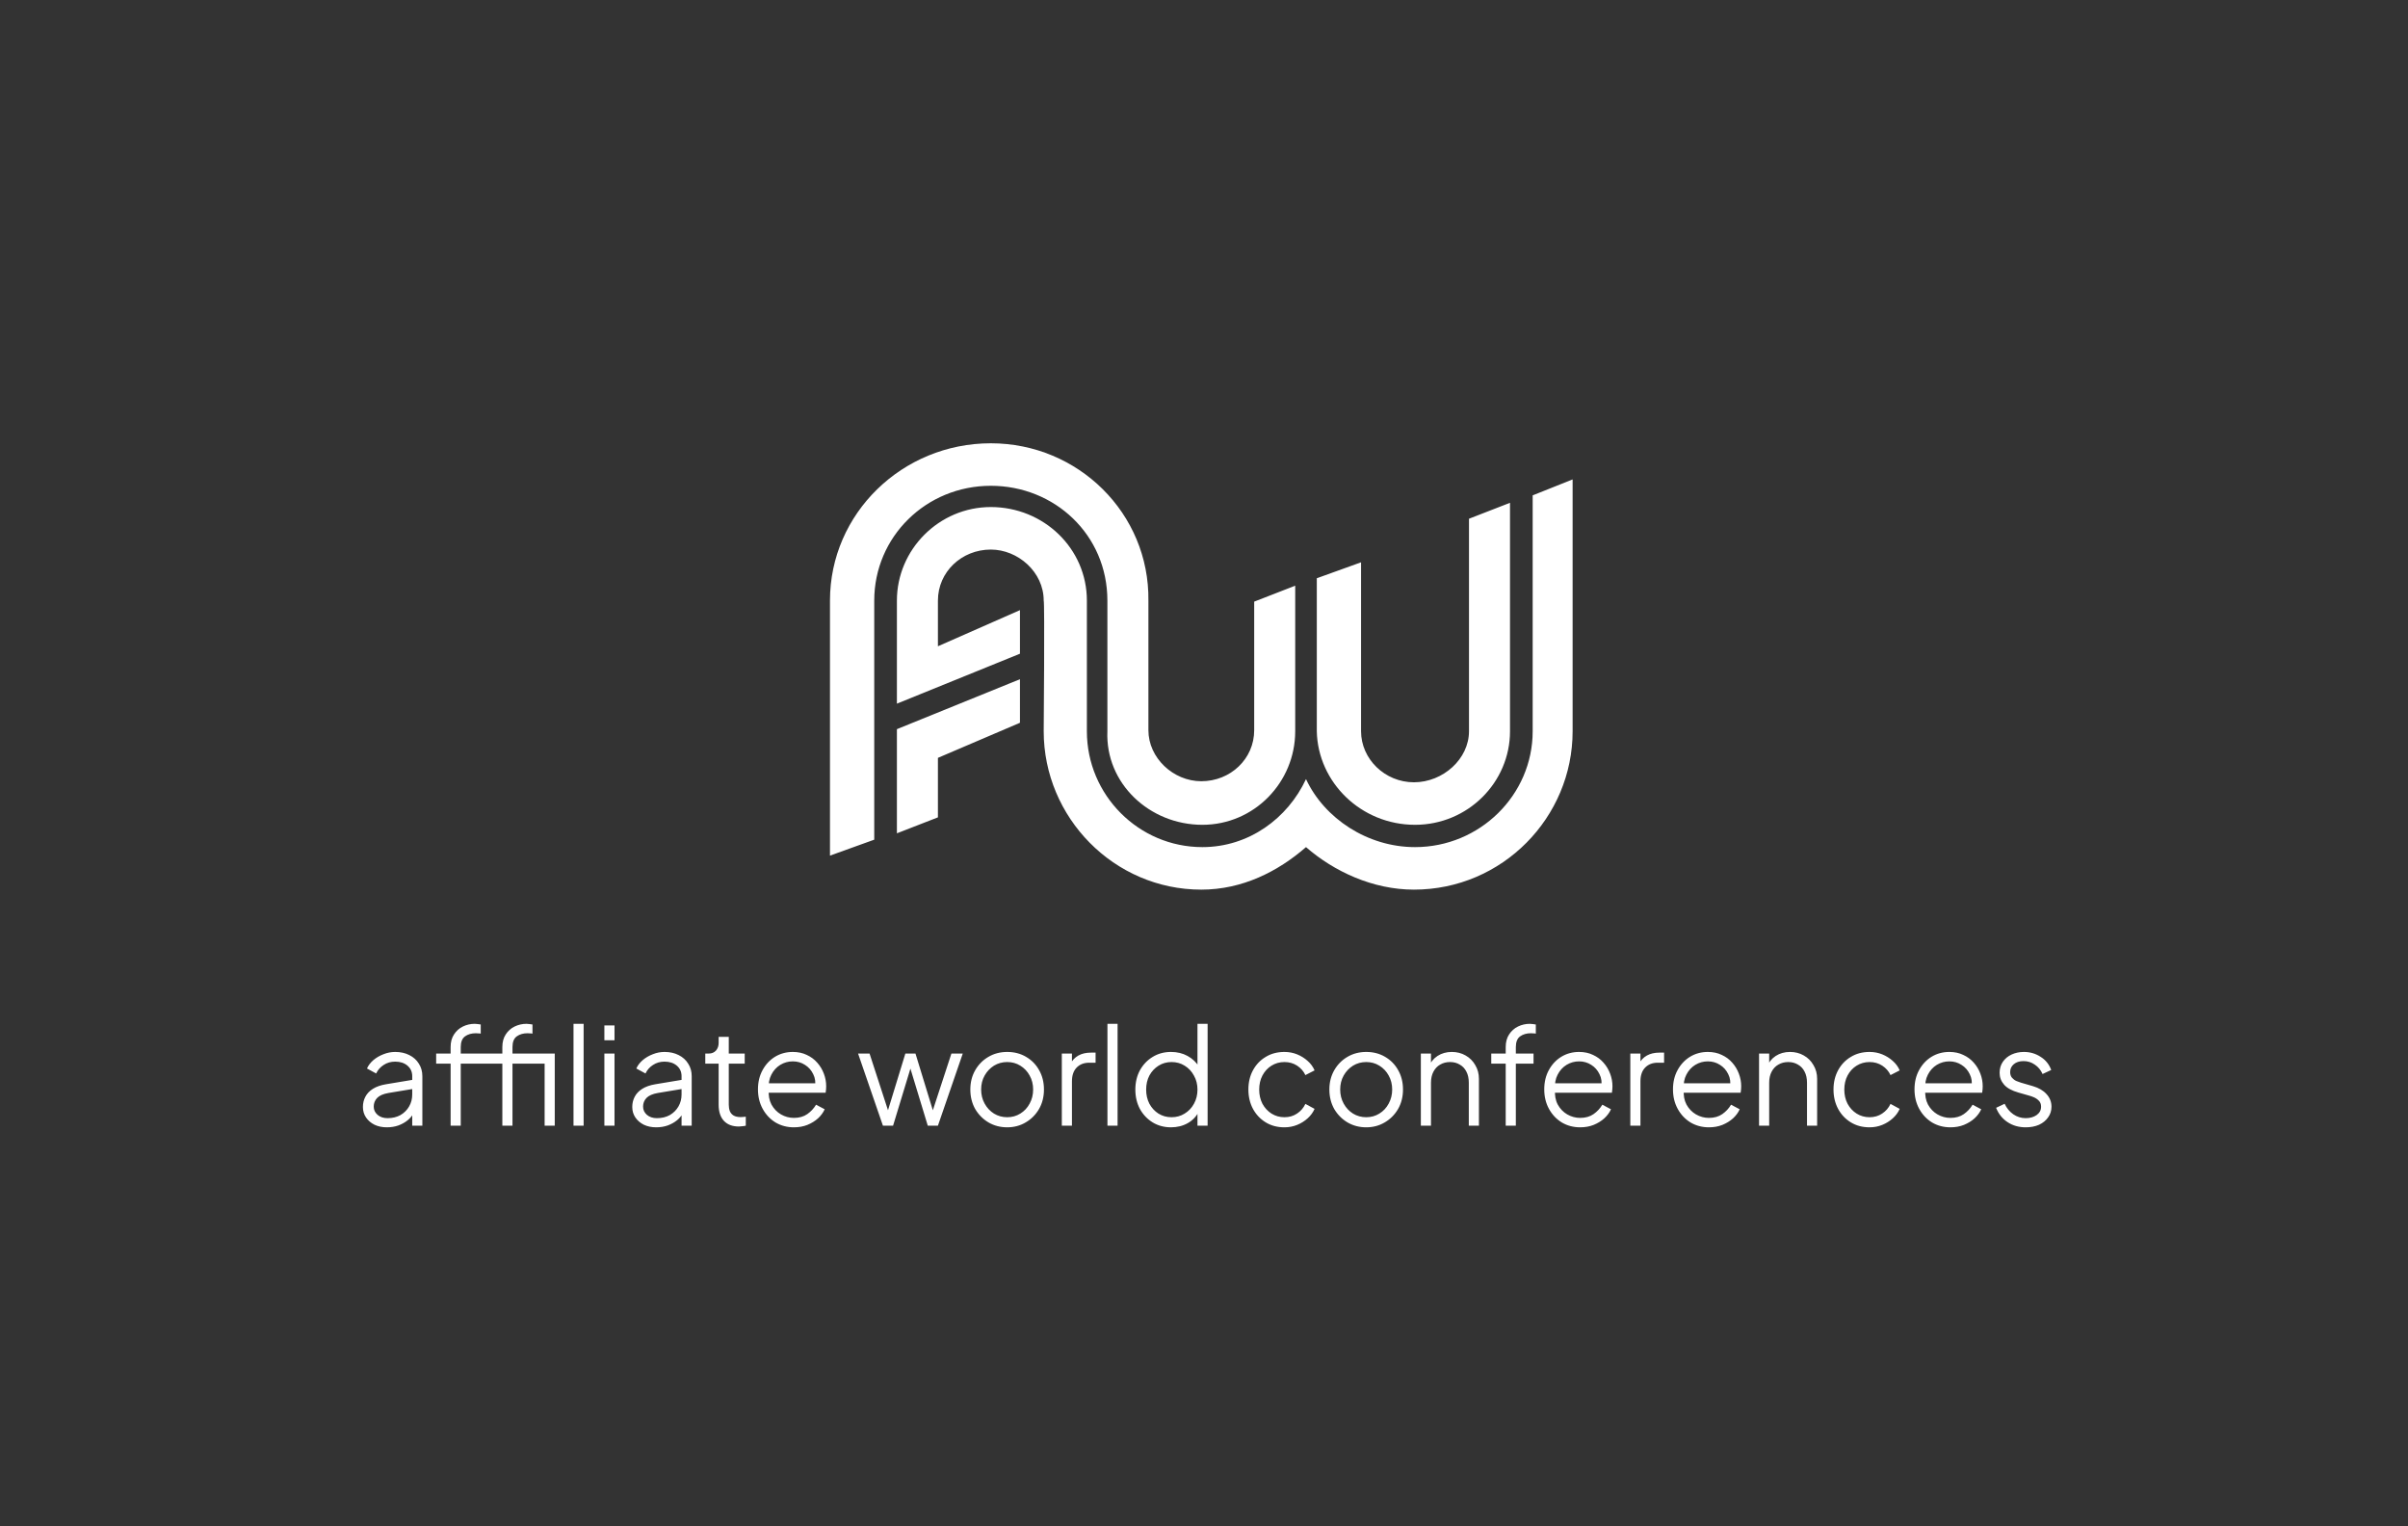 <svg width="262" height="166" viewBox="0 0 262 166" fill="none" xmlns="http://www.w3.org/2000/svg">
<rect x="0" y="0" width="262" height="166" fill="#333333" stroke="none"/>
<path d="M97.587 79.32L110.975 73.887V78.626L102.05 82.442V88.915L97.587 90.65V79.32ZM107.805 52.846C114.734 52.846 120.488 58.164 120.488 65.332V79.551C120.254 85.216 125.069 89.725 130.823 89.725C136.461 89.725 140.924 85.1 140.924 79.551V63.713L136.461 65.448V79.436C136.461 82.557 133.877 84.985 130.706 84.985C127.652 84.985 124.951 82.442 124.951 79.436V65.332C125.069 55.852 117.317 48.222 107.805 48.222C98.174 48.222 90.305 55.852 90.305 65.332V93.077L95.121 91.343V65.332C95.121 58.395 100.758 52.846 107.805 52.846ZM153.96 89.725C159.715 89.725 164.295 85.1 164.295 79.551V54.696L159.832 56.43V79.551C159.832 82.557 157.014 85.1 153.843 85.1C150.672 85.1 148.088 82.557 148.088 79.551V61.17L143.273 62.904V79.551C143.39 85.1 148.088 89.725 153.96 89.725ZM166.761 53.887V79.551C166.761 86.488 161.006 92.152 153.96 92.152C148.793 92.152 144.095 89.031 142.098 84.754C140.102 89.031 135.874 92.152 130.823 92.152C123.894 92.152 118.257 86.488 118.257 79.551V65.332C118.257 59.667 113.559 55.158 107.805 55.158C102.167 55.158 97.587 59.783 97.587 65.332V76.546L110.975 71.112V66.372L102.05 70.303V65.332C102.05 62.211 104.634 59.783 107.805 59.783C110.741 59.783 113.559 62.211 113.559 65.332C113.677 65.448 113.559 79.551 113.559 79.551C113.559 88.915 121.193 96.777 130.706 96.777C135.169 96.777 139.045 94.811 142.098 92.152C145.152 94.811 149.38 96.777 153.843 96.777C163.473 96.777 171.107 88.915 171.107 79.551V52.153L166.761 53.887Z" fill="white"/>
<path d="M42.089 122.633C41.589 122.633 41.143 122.54 40.751 122.355C40.359 122.159 40.051 121.896 39.825 121.564C39.6 121.232 39.487 120.851 39.487 120.422C39.487 120.012 39.576 119.641 39.752 119.309C39.928 118.968 40.203 118.68 40.575 118.445C40.947 118.211 41.422 118.045 42.001 117.948L45.087 117.435V118.431L42.265 118.899C41.697 118.997 41.285 119.178 41.031 119.441C40.785 119.705 40.663 120.017 40.663 120.378C40.663 120.73 40.8 121.027 41.075 121.271C41.359 121.515 41.721 121.637 42.162 121.637C42.701 121.637 43.171 121.525 43.573 121.301C43.975 121.066 44.288 120.754 44.513 120.364C44.739 119.973 44.852 119.539 44.852 119.06V117.069C44.852 116.601 44.68 116.22 44.337 115.927C43.994 115.634 43.548 115.488 43 115.488C42.52 115.488 42.098 115.61 41.736 115.854C41.373 116.088 41.104 116.396 40.928 116.776L39.928 116.235C40.075 115.903 40.306 115.6 40.619 115.327C40.942 115.054 41.31 114.839 41.721 114.683C42.133 114.517 42.559 114.434 43 114.434C43.578 114.434 44.087 114.546 44.528 114.771C44.979 114.995 45.327 115.307 45.572 115.708C45.826 116.098 45.954 116.552 45.954 117.069V122.457H44.852V120.891L45.013 121.052C44.876 121.344 44.66 121.613 44.366 121.857C44.082 122.091 43.744 122.281 43.352 122.428C42.97 122.564 42.549 122.633 42.089 122.633ZM49.029 122.457V115.708H47.456V114.61H49.029V113.907C49.029 113.36 49.151 112.901 49.397 112.531C49.641 112.15 49.965 111.862 50.366 111.667C50.768 111.472 51.199 111.374 51.66 111.374C51.758 111.374 51.87 111.384 51.998 111.403C52.125 111.413 52.228 111.428 52.306 111.447V112.443C52.238 112.423 52.145 112.414 52.027 112.414C51.909 112.404 51.826 112.399 51.777 112.399C51.307 112.399 50.915 112.511 50.601 112.736C50.288 112.96 50.131 113.351 50.131 113.907V114.61H54.555V115.708H50.131V122.457H49.029ZM59.257 122.457V114.61H60.36V122.457H59.257ZM54.657 122.457V115.708H53.085V114.61H54.657V113.907C54.657 113.36 54.78 112.901 55.025 112.531C55.27 112.15 55.593 111.862 55.995 111.667C56.397 111.472 56.828 111.374 57.288 111.374C57.386 111.374 57.499 111.384 57.626 111.403C57.754 111.413 57.856 111.428 57.935 111.447V112.443C57.866 112.423 57.773 112.414 57.656 112.414C57.538 112.404 57.455 112.399 57.406 112.399C56.935 112.399 56.544 112.511 56.23 112.736C55.916 112.96 55.76 113.351 55.76 113.907V114.61H60.183V115.708H55.76V122.457H54.657ZM62.4 122.457V111.374H63.502V122.457H62.4ZM65.758 122.457V114.61H66.861V122.457H65.758ZM65.758 113.16V111.55H66.861V113.16H65.758ZM71.394 122.633C70.895 122.633 70.449 122.54 70.057 122.355C69.665 122.159 69.357 121.896 69.131 121.564C68.906 121.232 68.793 120.851 68.793 120.422C68.793 120.012 68.882 119.641 69.058 119.309C69.234 118.968 69.509 118.68 69.881 118.445C70.253 118.211 70.728 118.045 71.306 117.948L74.392 117.435V118.431L71.571 118.899C71.003 118.997 70.591 119.178 70.337 119.441C70.091 119.705 69.969 120.017 69.969 120.378C69.969 120.73 70.106 121.027 70.38 121.271C70.665 121.515 71.027 121.637 71.468 121.637C72.007 121.637 72.477 121.525 72.879 121.301C73.281 121.066 73.594 120.754 73.819 120.364C74.045 119.973 74.157 119.539 74.157 119.06V117.069C74.157 116.601 73.986 116.22 73.643 115.927C73.3 115.634 72.854 115.488 72.306 115.488C71.826 115.488 71.404 115.61 71.042 115.854C70.679 116.088 70.41 116.396 70.234 116.776L69.234 116.235C69.381 115.903 69.611 115.6 69.925 115.327C70.248 115.054 70.616 114.839 71.027 114.683C71.439 114.517 71.865 114.434 72.306 114.434C72.884 114.434 73.393 114.546 73.834 114.771C74.285 114.995 74.632 115.307 74.877 115.708C75.132 116.098 75.26 116.552 75.26 117.069V122.457H74.157V120.891L74.319 121.052C74.182 121.344 73.966 121.613 73.672 121.857C73.388 122.091 73.05 122.281 72.658 122.428C72.276 122.564 71.855 122.633 71.394 122.633ZM80.396 122.545C79.69 122.545 79.147 122.34 78.764 121.93C78.382 121.52 78.191 120.934 78.191 120.173V115.708H76.737V114.61H77.104C77.437 114.61 77.701 114.502 77.897 114.287C78.093 114.063 78.191 113.785 78.191 113.453V112.794H79.294V114.61H81.028V115.708H79.294V120.173C79.294 120.437 79.333 120.671 79.411 120.876C79.49 121.071 79.622 121.227 79.808 121.344C80.004 121.462 80.264 121.52 80.587 121.52C80.665 121.52 80.758 121.515 80.866 121.505C80.974 121.496 81.067 121.486 81.145 121.476V122.457C81.028 122.486 80.895 122.506 80.749 122.516C80.602 122.535 80.484 122.545 80.396 122.545ZM86.379 122.633C85.645 122.633 84.978 122.457 84.381 122.106C83.793 121.745 83.328 121.252 82.985 120.627C82.642 120.002 82.47 119.295 82.47 118.504C82.47 117.713 82.637 117.016 82.97 116.41C83.303 115.796 83.754 115.312 84.322 114.961C84.9 114.61 85.547 114.434 86.262 114.434C86.83 114.434 87.335 114.541 87.776 114.756C88.226 114.961 88.608 115.244 88.922 115.605C89.236 115.957 89.475 116.357 89.642 116.806C89.809 117.245 89.892 117.699 89.892 118.167C89.892 118.265 89.887 118.377 89.877 118.504C89.867 118.621 89.853 118.743 89.833 118.87H83.176V117.845H89.201L88.672 118.285C88.76 117.748 88.697 117.269 88.481 116.85C88.275 116.42 87.976 116.083 87.585 115.84C87.193 115.586 86.752 115.459 86.262 115.459C85.772 115.459 85.317 115.586 84.895 115.84C84.484 116.093 84.16 116.449 83.925 116.908C83.69 117.357 83.597 117.894 83.646 118.519C83.597 119.143 83.695 119.69 83.94 120.158C84.195 120.617 84.538 120.974 84.969 121.227C85.409 121.481 85.88 121.608 86.379 121.608C86.958 121.608 87.442 121.471 87.834 121.198C88.226 120.925 88.545 120.583 88.79 120.173L89.73 120.671C89.573 121.022 89.333 121.349 89.01 121.652C88.687 121.945 88.3 122.184 87.849 122.369C87.408 122.545 86.918 122.633 86.379 122.633ZM96.067 122.457L93.362 114.61H94.612L96.845 121.476H96.404L98.506 114.61H99.608L101.71 121.476H101.269L103.517 114.61H104.752L102.048 122.457H100.946L98.903 115.737H99.212L97.169 122.457H96.067ZM109.588 122.633C108.844 122.633 108.168 122.457 107.56 122.106C106.953 121.745 106.468 121.257 106.105 120.642C105.753 120.017 105.576 119.309 105.576 118.519C105.576 117.738 105.753 117.04 106.105 116.425C106.458 115.81 106.933 115.327 107.531 114.976C108.138 114.614 108.824 114.434 109.588 114.434C110.353 114.434 111.033 114.61 111.631 114.961C112.239 115.312 112.714 115.796 113.057 116.41C113.409 117.025 113.586 117.728 113.586 118.519C113.586 119.319 113.405 120.032 113.042 120.656C112.679 121.271 112.195 121.754 111.587 122.106C110.989 122.457 110.323 122.633 109.588 122.633ZM109.588 121.535C110.117 121.535 110.593 121.403 111.014 121.139C111.445 120.876 111.783 120.515 112.028 120.056C112.283 119.597 112.41 119.085 112.41 118.519C112.41 117.953 112.283 117.445 112.028 116.996C111.783 116.547 111.445 116.191 111.014 115.927C110.593 115.664 110.117 115.532 109.588 115.532C109.059 115.532 108.579 115.664 108.148 115.927C107.727 116.191 107.389 116.547 107.134 116.996C106.879 117.445 106.752 117.953 106.752 118.519C106.752 119.085 106.879 119.597 107.134 120.056C107.389 120.515 107.727 120.876 108.148 121.139C108.579 121.403 109.059 121.535 109.588 121.535ZM115.53 122.457V114.61H116.632V115.898L116.485 115.708C116.671 115.337 116.95 115.044 117.323 114.829C117.705 114.614 118.165 114.507 118.704 114.507H119.204V115.605H118.513C117.945 115.605 117.489 115.781 117.146 116.132C116.803 116.484 116.632 116.981 116.632 117.626V122.457H115.53ZM120.495 122.457V111.374H121.597V122.457H120.495ZM127.41 122.633C126.675 122.633 126.014 122.457 125.426 122.106C124.838 121.745 124.373 121.257 124.03 120.642C123.697 120.017 123.53 119.314 123.53 118.533C123.53 117.743 123.697 117.04 124.03 116.425C124.373 115.81 124.833 115.327 125.411 114.976C125.999 114.614 126.665 114.434 127.41 114.434C128.086 114.434 128.688 114.58 129.218 114.873C129.747 115.166 130.163 115.561 130.467 116.059L130.29 116.366V111.374H131.393V122.457H130.29V120.7L130.467 120.861C130.192 121.427 129.781 121.867 129.232 122.179C128.693 122.482 128.086 122.633 127.41 122.633ZM127.469 121.535C127.998 121.535 128.473 121.403 128.894 121.139C129.325 120.876 129.663 120.52 129.908 120.071C130.163 119.612 130.29 119.099 130.29 118.533C130.29 117.967 130.163 117.46 129.908 117.011C129.663 116.552 129.325 116.191 128.894 115.927C128.473 115.664 127.998 115.532 127.469 115.532C126.949 115.532 126.479 115.664 126.058 115.927C125.637 116.191 125.304 116.547 125.059 116.996C124.823 117.445 124.706 117.958 124.706 118.533C124.706 119.099 124.823 119.612 125.059 120.071C125.304 120.52 125.632 120.876 126.043 121.139C126.465 121.403 126.94 121.535 127.469 121.535ZM139.753 122.633C138.979 122.633 138.298 122.452 137.711 122.091C137.123 121.73 136.662 121.242 136.329 120.627C135.996 120.002 135.83 119.3 135.83 118.519C135.83 117.738 135.996 117.04 136.329 116.425C136.662 115.81 137.123 115.327 137.711 114.976C138.298 114.614 138.979 114.434 139.753 114.434C140.243 114.434 140.704 114.522 141.135 114.697C141.566 114.873 141.948 115.112 142.281 115.415C142.614 115.708 142.864 116.049 143.031 116.44L142.031 116.952C141.835 116.533 141.536 116.191 141.135 115.927C140.733 115.664 140.273 115.532 139.753 115.532C139.234 115.532 138.764 115.664 138.342 115.927C137.931 116.181 137.603 116.537 137.358 116.996C137.123 117.445 137.005 117.958 137.005 118.533C137.005 119.099 137.123 119.612 137.358 120.071C137.603 120.52 137.931 120.876 138.342 121.139C138.764 121.403 139.234 121.535 139.753 121.535C140.273 121.535 140.728 121.403 141.12 121.139C141.522 120.876 141.826 120.525 142.031 120.085L143.031 120.627C142.864 121.008 142.614 121.349 142.281 121.652C141.948 121.954 141.566 122.194 141.135 122.369C140.704 122.545 140.243 122.633 139.753 122.633ZM148.653 122.633C147.909 122.633 147.233 122.457 146.625 122.106C146.018 121.745 145.533 121.257 145.17 120.642C144.818 120.017 144.641 119.309 144.641 118.519C144.641 117.738 144.818 117.04 145.17 116.425C145.523 115.81 145.998 115.327 146.596 114.976C147.204 114.614 147.89 114.434 148.653 114.434C149.417 114.434 150.098 114.61 150.696 114.961C151.304 115.312 151.779 115.796 152.122 116.41C152.475 117.025 152.651 117.728 152.651 118.519C152.651 119.319 152.469 120.032 152.107 120.656C151.744 121.271 151.26 121.754 150.652 122.106C150.054 122.457 149.388 122.633 148.653 122.633ZM148.653 121.535C149.182 121.535 149.658 121.403 150.079 121.139C150.511 120.876 150.848 120.515 151.093 120.056C151.348 119.597 151.475 119.085 151.475 118.519C151.475 117.953 151.348 117.445 151.093 116.996C150.848 116.547 150.511 116.191 150.079 115.927C149.658 115.664 149.182 115.532 148.653 115.532C148.125 115.532 147.644 115.664 147.213 115.927C146.792 116.191 146.453 116.547 146.199 116.996C145.945 117.445 145.818 117.953 145.818 118.519C145.818 119.085 145.945 119.597 146.199 120.056C146.453 120.515 146.792 120.876 147.213 121.139C147.644 121.403 148.125 121.535 148.653 121.535ZM154.594 122.457V114.61H155.697V116.132L155.447 116.074C155.643 115.566 155.961 115.166 156.402 114.873C156.853 114.58 157.372 114.434 157.96 114.434C158.518 114.434 159.019 114.561 159.459 114.815C159.909 115.068 160.263 115.42 160.517 115.869C160.781 116.308 160.913 116.806 160.913 117.362V122.457H159.812V117.787C159.812 117.308 159.724 116.903 159.547 116.572C159.381 116.24 159.14 115.986 158.828 115.81C158.523 115.625 158.171 115.532 157.769 115.532C157.367 115.532 157.009 115.625 156.696 115.81C156.383 115.986 156.138 116.245 155.961 116.586C155.785 116.918 155.697 117.318 155.697 117.787V122.457H154.594ZM163.827 122.457V115.708H162.255V114.61H163.827V113.907C163.827 113.36 163.95 112.901 164.195 112.531C164.44 112.15 164.763 111.862 165.165 111.667C165.566 111.472 165.998 111.374 166.458 111.374C166.556 111.374 166.669 111.384 166.796 111.403C166.923 111.413 167.026 111.428 167.104 111.447V112.443C167.036 112.423 166.943 112.414 166.825 112.414C166.708 112.404 166.624 112.399 166.576 112.399C166.106 112.399 165.713 112.511 165.4 112.736C165.086 112.96 164.929 113.351 164.929 113.907V114.61H166.855V115.708H164.929V122.457H163.827ZM171.929 122.633C171.195 122.633 170.529 122.457 169.931 122.106C169.343 121.745 168.877 121.252 168.534 120.627C168.192 120.002 168.02 119.295 168.02 118.504C168.02 117.713 168.187 117.016 168.519 116.41C168.853 115.796 169.303 115.312 169.872 114.961C170.45 114.61 171.096 114.434 171.812 114.434C172.38 114.434 172.885 114.541 173.326 114.756C173.776 114.961 174.159 115.244 174.471 115.605C174.785 115.957 175.025 116.357 175.192 116.806C175.358 117.245 175.442 117.699 175.442 118.167C175.442 118.265 175.437 118.377 175.427 118.504C175.417 118.621 175.402 118.743 175.383 118.87H168.725V117.845H174.75L174.222 118.285C174.31 117.748 174.247 117.269 174.031 116.85C173.825 116.42 173.526 116.083 173.135 115.84C172.742 115.586 172.302 115.459 171.812 115.459C171.322 115.459 170.866 115.586 170.445 115.84C170.033 116.093 169.71 116.449 169.475 116.908C169.24 117.357 169.147 117.894 169.196 118.519C169.147 119.143 169.244 119.69 169.49 120.158C169.745 120.617 170.087 120.974 170.518 121.227C170.96 121.481 171.43 121.608 171.929 121.608C172.507 121.608 172.992 121.471 173.384 121.198C173.776 120.925 174.095 120.583 174.339 120.173L175.28 120.671C175.123 121.022 174.884 121.349 174.559 121.652C174.236 121.945 173.849 122.184 173.399 122.369C172.957 122.545 172.468 122.633 171.929 122.633ZM177.385 122.457V114.61H178.487V115.898L178.34 115.708C178.526 115.337 178.805 115.044 179.178 114.829C179.56 114.614 180.02 114.507 180.559 114.507H181.059V115.605H180.369C179.8 115.605 179.345 115.781 179.001 116.132C178.658 116.484 178.487 116.981 178.487 117.626V122.457H177.385ZM185.936 122.633C185.202 122.633 184.536 122.457 183.937 122.106C183.35 121.745 182.884 121.252 182.542 120.627C182.199 120.002 182.027 119.295 182.027 118.504C182.027 117.713 182.194 117.016 182.526 116.41C182.86 115.796 183.311 115.312 183.879 114.961C184.457 114.61 185.103 114.434 185.819 114.434C186.387 114.434 186.892 114.541 187.333 114.756C187.784 114.961 188.166 115.244 188.478 115.605C188.792 115.957 189.032 116.357 189.199 116.806C189.366 117.245 189.449 117.699 189.449 118.167C189.449 118.265 189.444 118.377 189.434 118.504C189.425 118.621 189.41 118.743 189.39 118.87H182.733V117.845H188.758L188.229 118.285C188.317 117.748 188.254 117.269 188.038 116.85C187.832 116.42 187.533 116.083 187.142 115.84C186.749 115.586 186.309 115.459 185.819 115.459C185.329 115.459 184.873 115.586 184.453 115.84C184.04 116.093 183.717 116.449 183.482 116.908C183.247 117.357 183.154 117.894 183.203 118.519C183.154 119.143 183.252 119.69 183.497 120.158C183.752 120.617 184.095 120.974 184.526 121.227C184.967 121.481 185.437 121.608 185.936 121.608C186.514 121.608 186.999 121.471 187.391 121.198C187.784 120.925 188.102 120.583 188.346 120.173L189.287 120.671C189.13 121.022 188.891 121.349 188.566 121.652C188.243 121.945 187.856 122.184 187.406 122.369C186.965 122.545 186.475 122.633 185.936 122.633ZM191.392 122.457V114.61H192.494V116.132L192.245 116.074C192.441 115.566 192.759 115.166 193.199 114.873C193.65 114.58 194.17 114.434 194.757 114.434C195.316 114.434 195.816 114.561 196.257 114.815C196.707 115.068 197.059 115.42 197.314 115.869C197.579 116.308 197.712 116.806 197.712 117.362V122.457H196.609V117.787C196.609 117.308 196.521 116.903 196.345 116.572C196.178 116.24 195.938 115.986 195.624 115.81C195.321 115.625 194.968 115.532 194.566 115.532C194.165 115.532 193.807 115.625 193.493 115.81C193.18 115.986 192.935 116.245 192.759 116.586C192.582 116.918 192.494 117.318 192.494 117.787V122.457H191.392ZM203.417 122.633C202.643 122.633 201.962 122.452 201.374 122.091C200.787 121.73 200.326 121.242 199.993 120.627C199.66 120.002 199.493 119.3 199.493 118.519C199.493 117.738 199.66 117.04 199.993 116.425C200.326 115.81 200.787 115.327 201.374 114.976C201.962 114.614 202.643 114.434 203.417 114.434C203.907 114.434 204.368 114.522 204.799 114.697C205.229 114.873 205.612 115.112 205.945 115.415C206.278 115.708 206.528 116.049 206.694 116.44L205.695 116.952C205.499 116.533 205.2 116.191 204.799 115.927C204.397 115.664 203.936 115.532 203.417 115.532C202.898 115.532 202.428 115.664 202.006 115.927C201.595 116.181 201.266 116.537 201.022 116.996C200.787 117.445 200.668 117.958 200.668 118.533C200.668 119.099 200.787 119.612 201.022 120.071C201.266 120.52 201.595 120.876 202.006 121.139C202.428 121.403 202.898 121.535 203.417 121.535C203.936 121.535 204.392 121.403 204.783 121.139C205.185 120.876 205.489 120.525 205.695 120.085L206.694 120.627C206.528 121.008 206.278 121.349 205.945 121.652C205.612 121.954 205.229 122.194 204.799 122.369C204.368 122.545 203.907 122.633 203.417 122.633ZM212.214 122.633C211.479 122.633 210.813 122.457 210.215 122.106C209.628 121.745 209.163 121.252 208.82 120.627C208.477 120.002 208.306 119.295 208.306 118.504C208.306 117.713 208.471 117.016 208.805 116.41C209.138 115.796 209.589 115.312 210.156 114.961C210.734 114.61 211.382 114.434 212.096 114.434C212.665 114.434 213.17 114.541 213.61 114.756C214.061 114.961 214.443 115.244 214.757 115.605C215.07 115.957 215.31 116.357 215.477 116.806C215.643 117.245 215.726 117.699 215.726 118.167C215.726 118.265 215.721 118.377 215.712 118.504C215.702 118.621 215.688 118.743 215.668 118.87H209.011V117.845H215.036L214.506 118.285C214.594 117.748 214.531 117.269 214.315 116.85C214.11 116.42 213.812 116.083 213.419 115.84C213.027 115.586 212.586 115.459 212.096 115.459C211.606 115.459 211.151 115.586 210.73 115.84C210.318 116.093 209.995 116.449 209.76 116.908C209.525 117.357 209.431 117.894 209.481 118.519C209.431 119.143 209.53 119.69 209.774 120.158C210.029 120.617 210.372 120.974 210.804 121.227C211.244 121.481 211.714 121.608 212.214 121.608C212.792 121.608 213.278 121.471 213.669 121.198C214.061 120.925 214.379 120.583 214.625 120.173L215.565 120.671C215.408 121.022 215.168 121.349 214.845 121.652C214.522 121.945 214.135 122.184 213.684 122.369C213.243 122.545 212.753 122.633 212.214 122.633ZM220.403 122.633C219.649 122.633 218.988 122.443 218.419 122.062C217.851 121.681 217.439 121.164 217.185 120.51L218.111 120.071C218.335 120.549 218.649 120.93 219.051 121.213C219.462 121.496 219.913 121.637 220.403 121.637C220.873 121.637 221.27 121.525 221.593 121.301C221.917 121.066 222.079 120.764 222.079 120.393C222.079 120.119 222 119.905 221.844 119.749C221.687 119.583 221.505 119.456 221.299 119.368C221.094 119.28 220.912 119.217 220.756 119.178L219.625 118.855C218.899 118.651 218.375 118.363 218.052 117.992C217.729 117.621 217.566 117.191 217.566 116.703C217.566 116.245 217.685 115.844 217.92 115.503C218.155 115.161 218.473 114.898 218.875 114.712C219.277 114.527 219.722 114.434 220.212 114.434C220.879 114.434 221.481 114.61 222.02 114.961C222.569 115.303 222.955 115.781 223.181 116.396L222.24 116.835C222.044 116.396 221.76 116.054 221.388 115.81C221.026 115.556 220.618 115.43 220.168 115.43C219.728 115.43 219.374 115.542 219.11 115.766C218.845 115.991 218.713 116.274 218.713 116.615C218.713 116.879 218.781 117.089 218.919 117.245C219.056 117.401 219.213 117.518 219.389 117.596C219.576 117.674 219.737 117.733 219.875 117.772L221.182 118.153C221.819 118.338 222.314 118.626 222.666 119.017C223.028 119.407 223.21 119.866 223.21 120.393C223.21 120.822 223.088 121.208 222.843 121.549C222.608 121.891 222.279 122.159 221.859 122.355C221.437 122.54 220.952 122.633 220.403 122.633Z" fill="white"/>
</svg>
